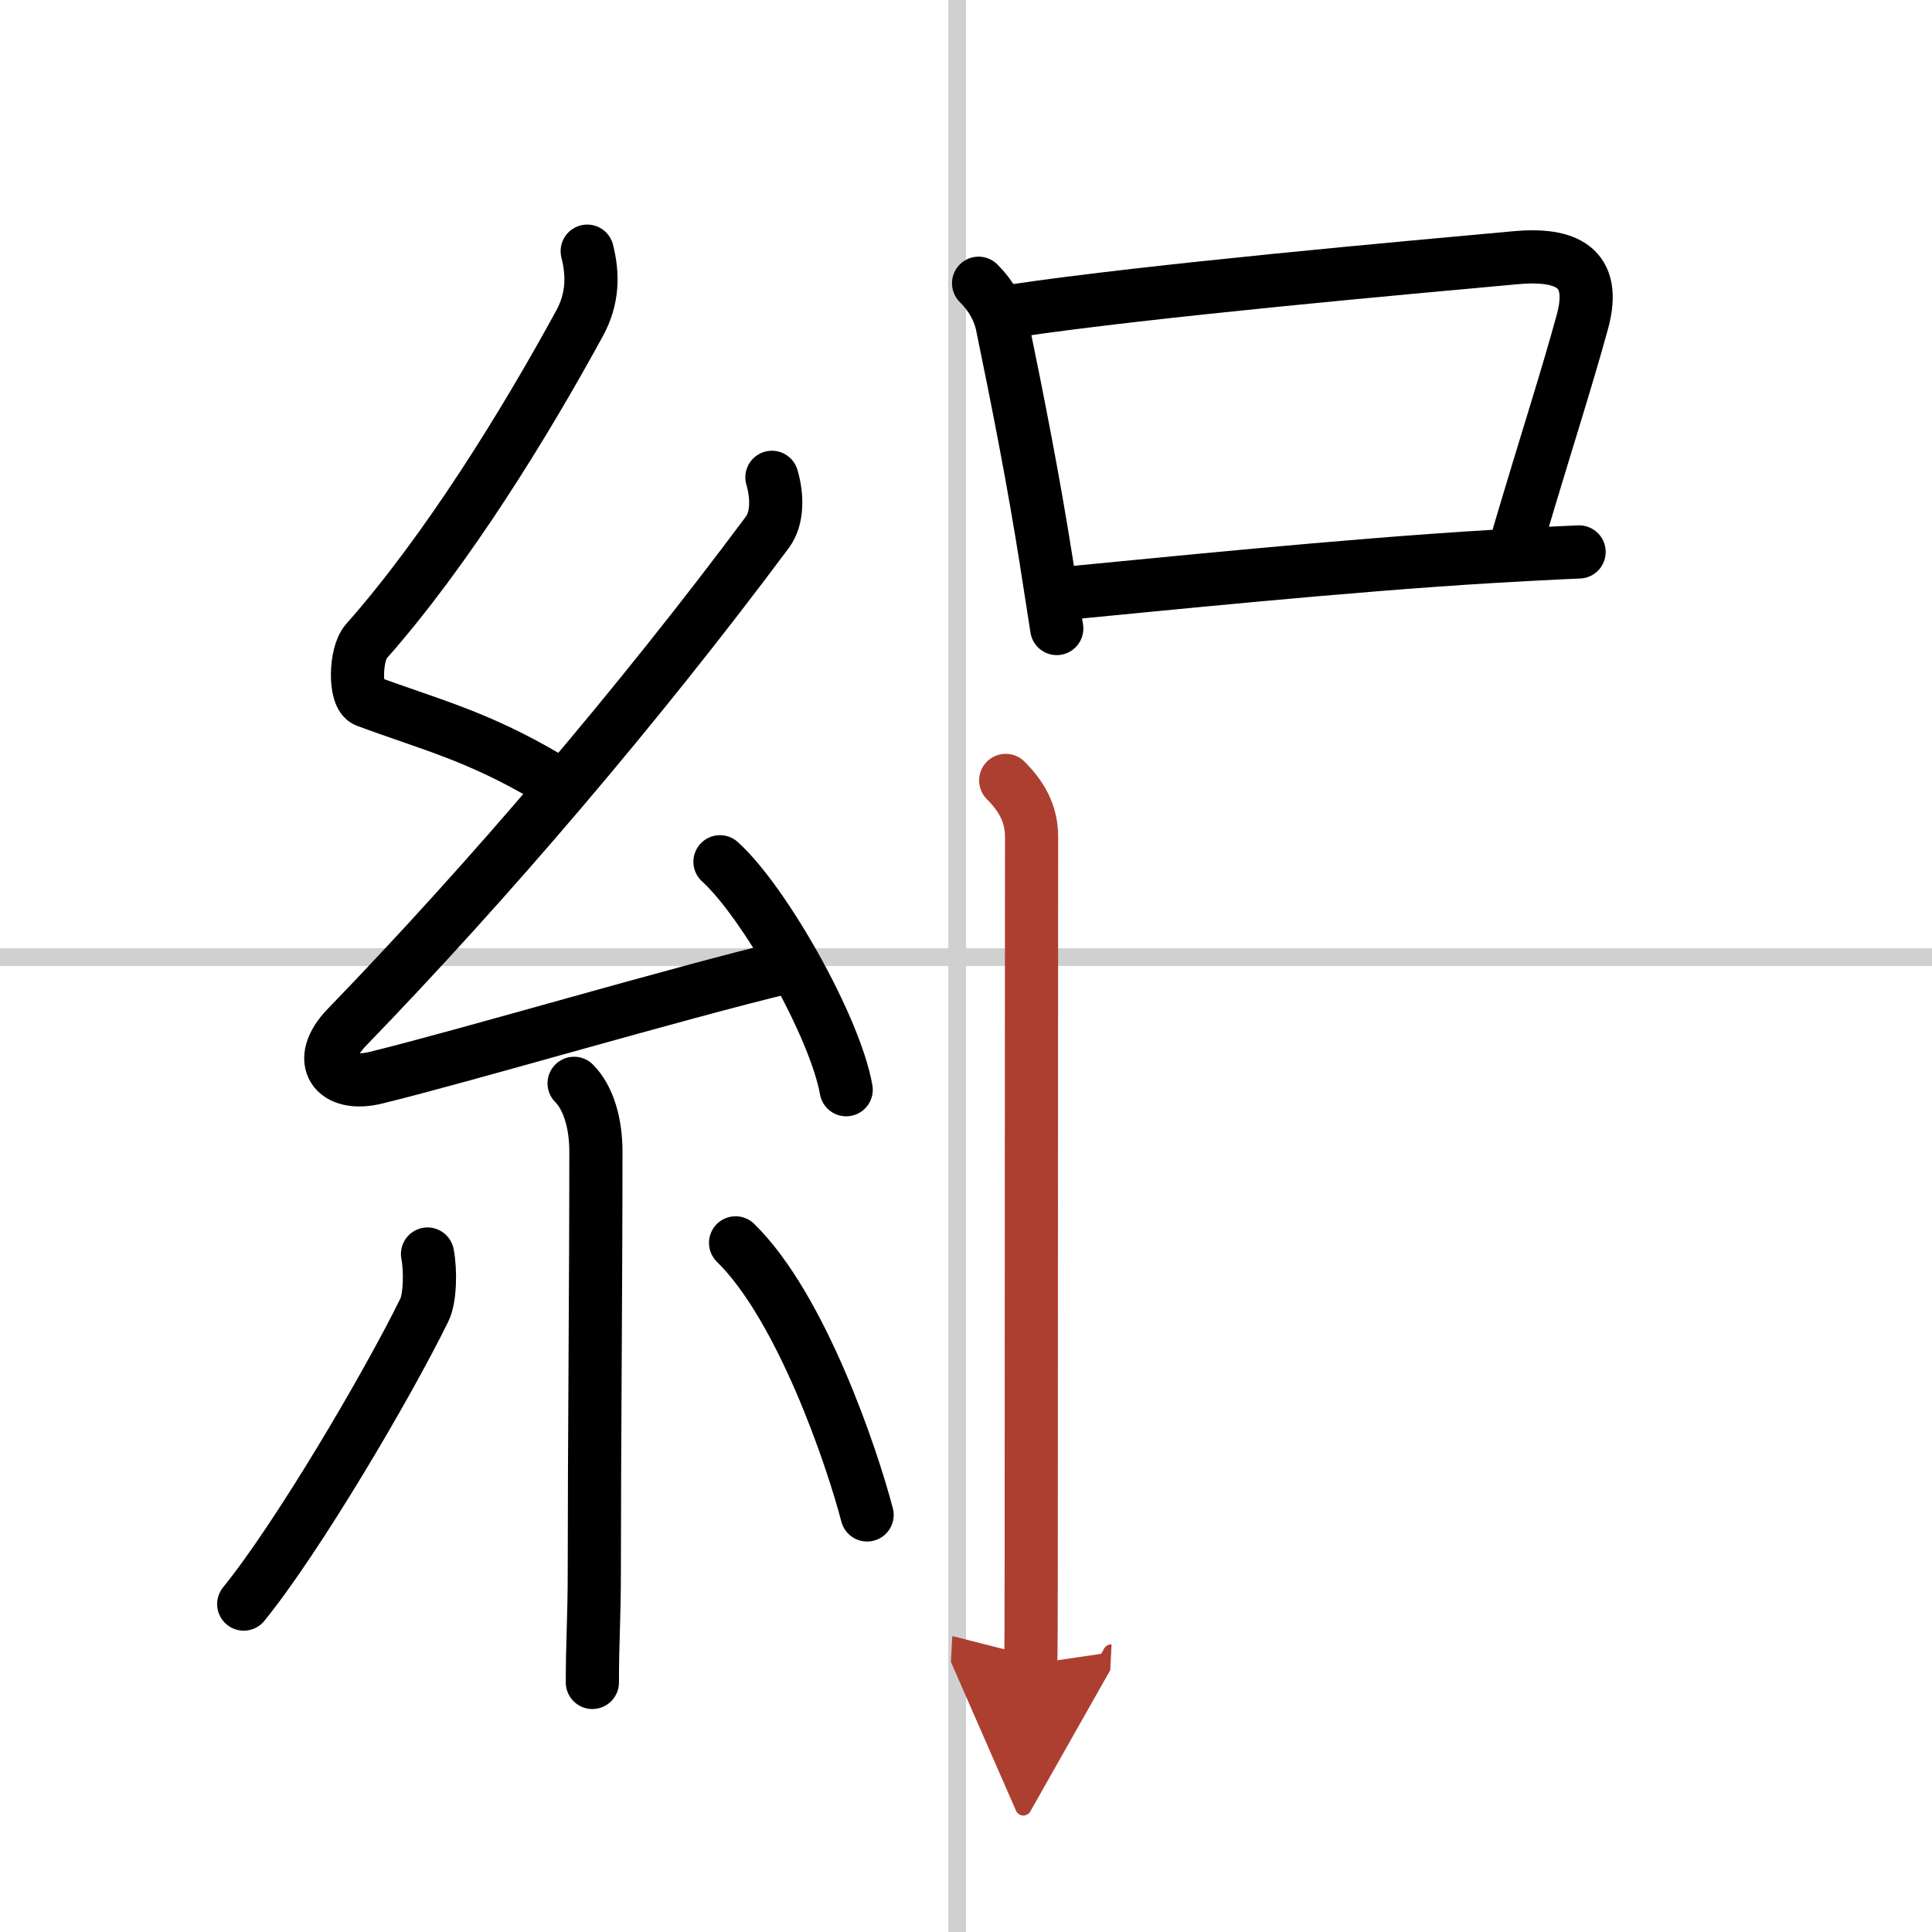 <svg width="400" height="400" viewBox="0 0 109 109" xmlns="http://www.w3.org/2000/svg"><defs><marker id="a" markerWidth="4" orient="auto" refX="1" refY="5" viewBox="0 0 10 10"><polyline points="0 0 10 5 0 10 1 5" fill="#ad3f31" stroke="#ad3f31"/></marker></defs><g fill="none" stroke="#000" stroke-linecap="round" stroke-linejoin="round" stroke-width="3"><rect width="100%" height="100%" fill="#fff" stroke="#fff"/><line x1="54" x2="54" y2="109" stroke="#d0d0d0" stroke-width="1"/><line x2="109" y1="54" y2="54" stroke="#d0d0d0" stroke-width="1"/><path d="m33.13 14.17c0.34 1.34 0.32 2.68-0.42 4.05-3.08 5.65-7.49 12.82-12.05 17.97-0.63 0.71-0.68 3.1 0 3.35 3.6 1.34 6.22 1.95 10.22 4.31"/><path d="m43.55 26.93c0.32 1.07 0.32 2.32-0.25 3.09-7.3 9.8-15.74 19.68-23.73 27.94-1.83 1.89-0.7 3.42 1.65 2.84 5.1-1.25 16.87-4.74 23.29-6.28"/><path d="m40.62 48.62c2.51 2.27 6.5 9.33 7.12 12.86"/><path d="m32.39 61.12c0.81 0.81 1.23 2.26 1.23 3.84 0 7.42-0.09 16.79-0.09 23.54 0 2.96-0.11 4-0.11 6.42"/><path d="m24.12 70.75c0.18 0.92 0.15 2.5-0.18 3.16-2.12 4.32-7.18 12.89-10.19 16.59"/><path d="m41.5 70.12c3.71 3.63 6.56 12.06 7.42 15.35"/><path d="m55.21 15.98c0.71 0.71 1.16 1.52 1.33 2.35 0.89 4.31 1.79 8.89 2.5 13.41 0.21 1.34 0.41 2.61 0.58 3.72"/><path d="m57.17 17.54c7.81-1.16 22.21-2.44 28.33-3 2.84-0.26 4.62 0.51 3.78 3.6-0.95 3.46-1.91 6.36-3.59 12.02"/><path d="m60.48 33.44c4.36-0.41 15.32-1.55 23.78-2.05 1.76-0.1 3.39-0.19 4.83-0.25"/><path d="m56.74 44.03c0.87 0.87 1.46 1.85 1.46 3.18 0 5.67-0.02 28.42-0.02 40.55 0 3.42-0.01 5.74-0.03 6.13" marker-end="url(#a)" stroke="#ad3f31"/></g></svg>
